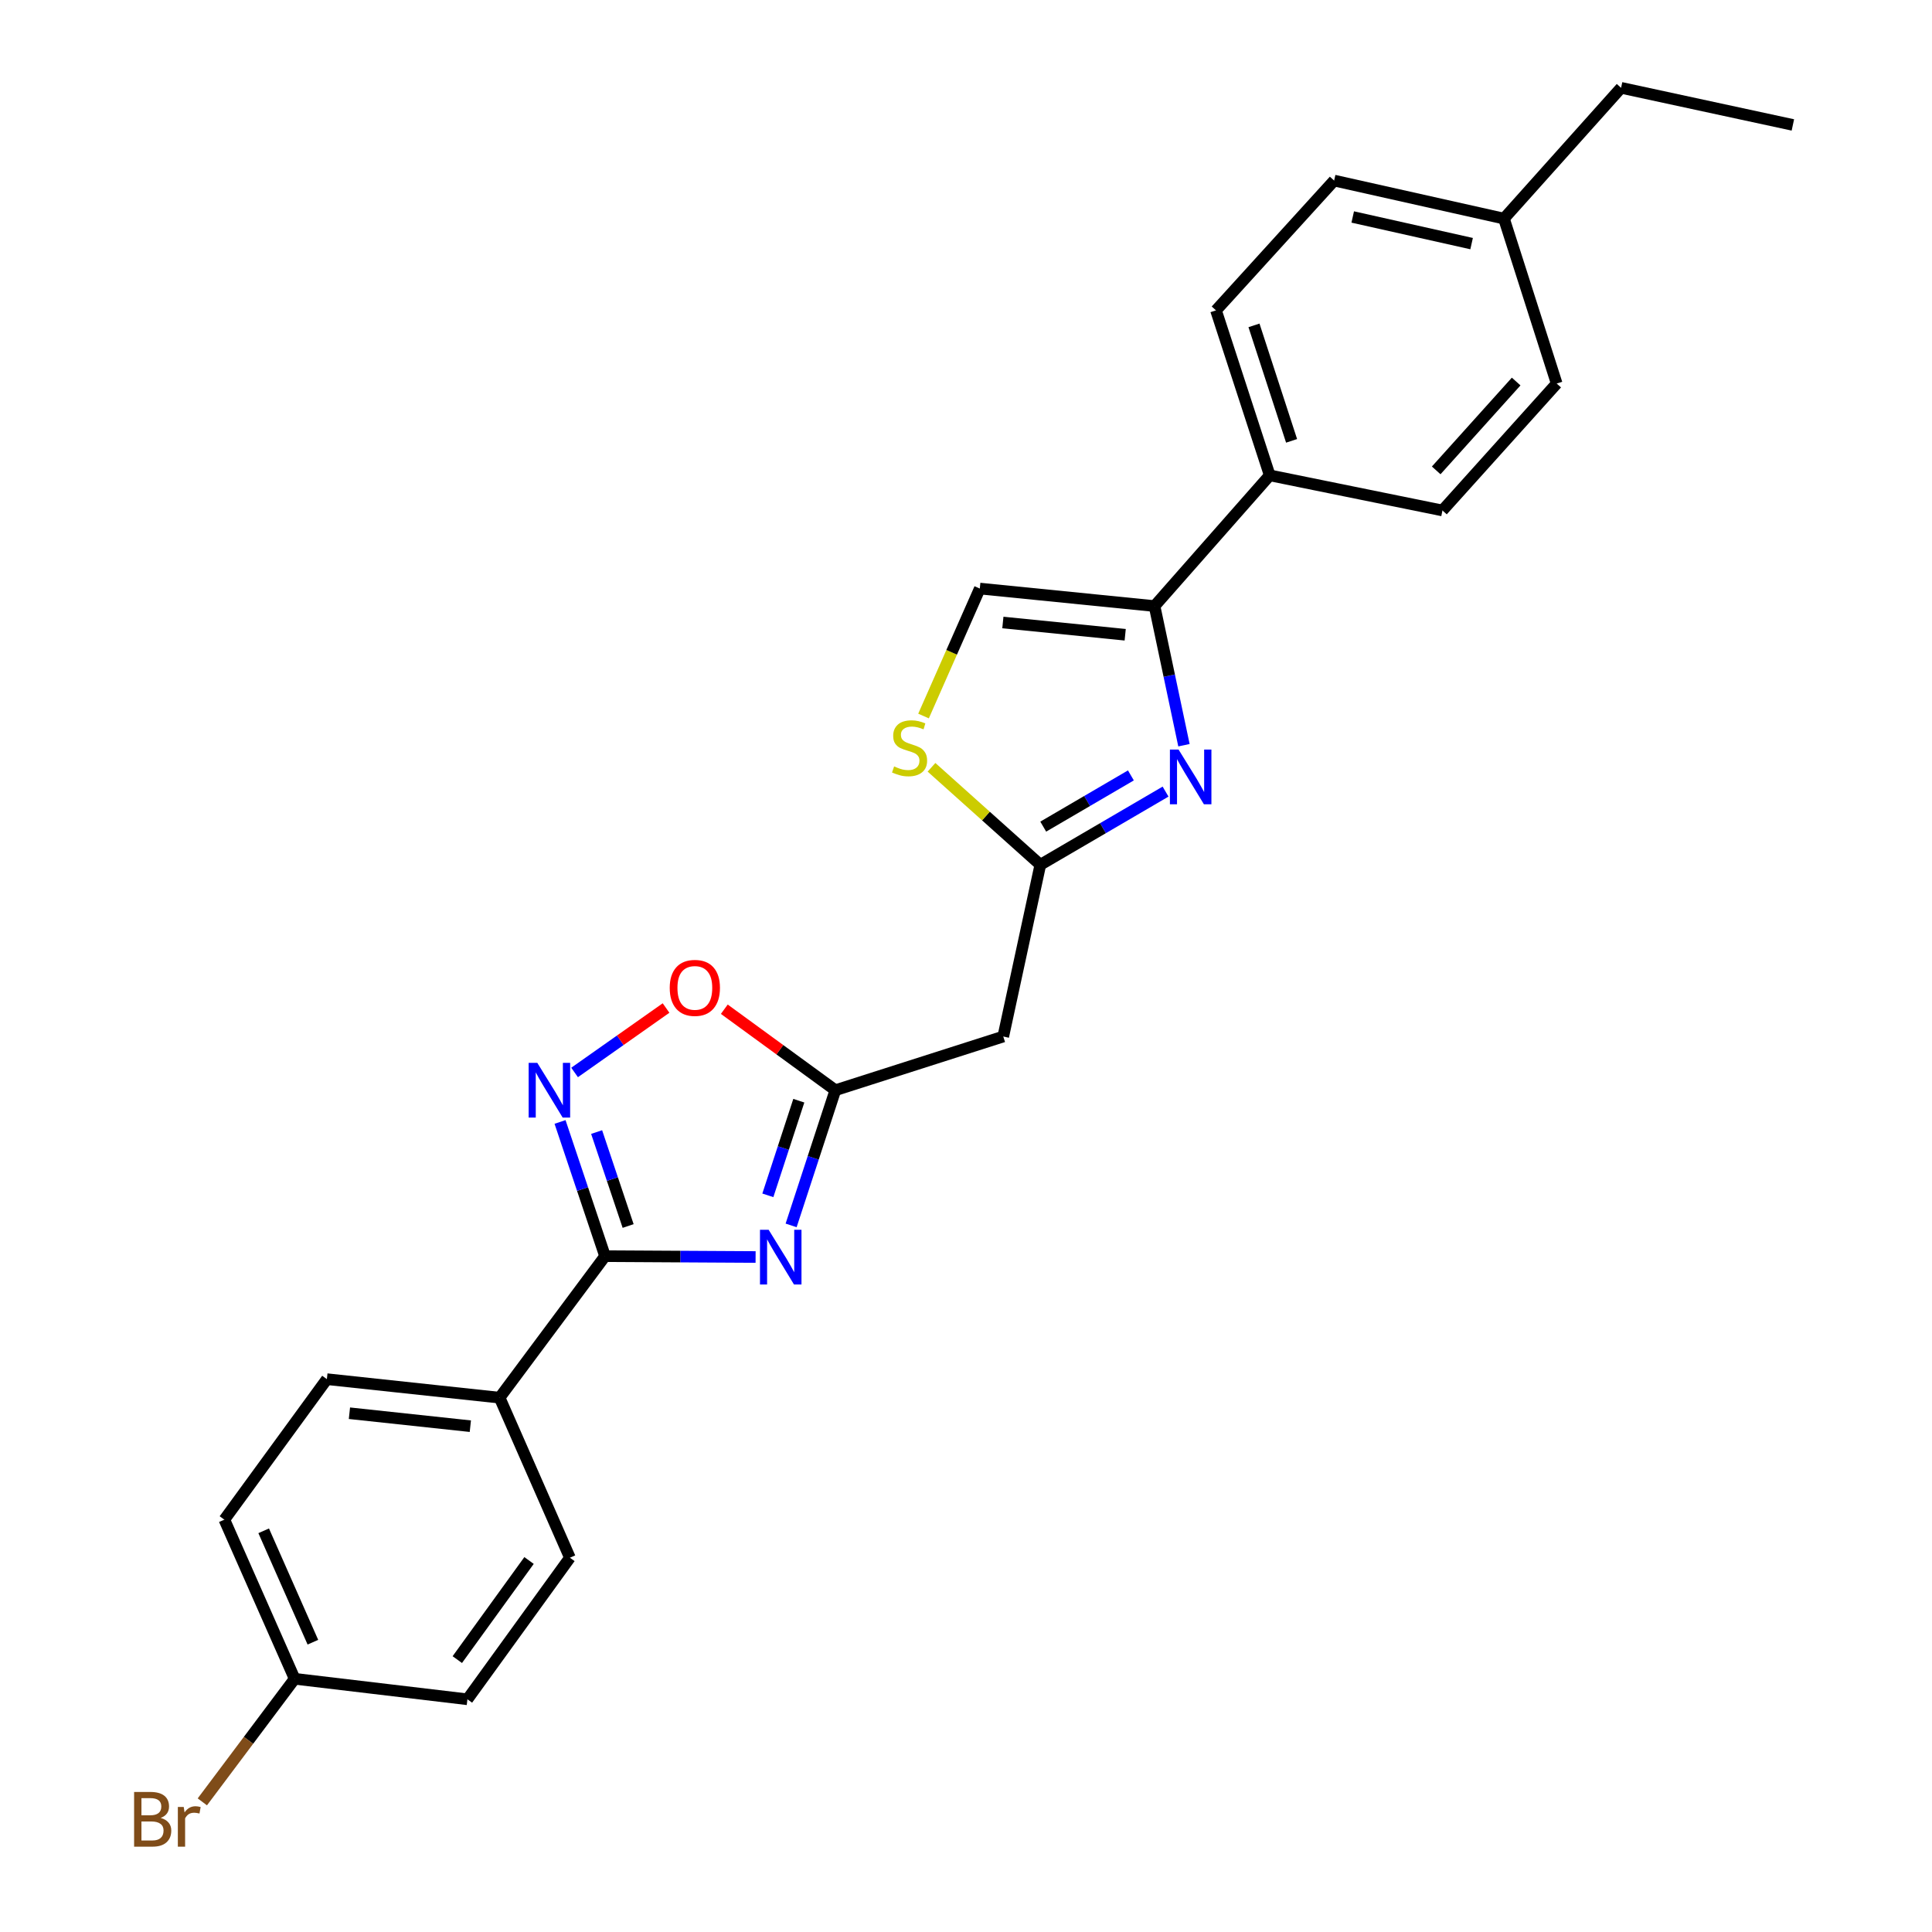 <?xml version='1.0' encoding='iso-8859-1'?>
<svg version='1.1' baseProfile='full'
              xmlns='http://www.w3.org/2000/svg'
                      xmlns:rdkit='http://www.rdkit.org/xml'
                      xmlns:xlink='http://www.w3.org/1999/xlink'
                  xml:space='preserve'
width='1000px' height='1000px' viewBox='0 0 1000 1000'>
<!-- END OF HEADER -->
<rect style='opacity:1.0;fill:#FFFFFF;stroke:none' width='1000' height='1000' x='0' y='0'> </rect>
<path class='bond-0' d='M 391.094,650.622 L 352.133,650.401' style='fill:none;fill-rule:evenodd;stroke:#0000FF;stroke-width:6px;stroke-linecap:butt;stroke-linejoin:miter;stroke-opacity:1' />
<path class='bond-0' d='M 352.133,650.401 L 313.172,650.18' style='fill:none;fill-rule:evenodd;stroke:#000000;stroke-width:6px;stroke-linecap:butt;stroke-linejoin:miter;stroke-opacity:1' />
<path class='bond-3' d='M 409.484,634.264 L 420.931,599.279' style='fill:none;fill-rule:evenodd;stroke:#0000FF;stroke-width:6px;stroke-linecap:butt;stroke-linejoin:miter;stroke-opacity:1' />
<path class='bond-3' d='M 420.931,599.279 L 432.377,564.294' style='fill:none;fill-rule:evenodd;stroke:#000000;stroke-width:6px;stroke-linecap:butt;stroke-linejoin:miter;stroke-opacity:1' />
<path class='bond-3' d='M 397.437,618.703 L 405.45,594.213' style='fill:none;fill-rule:evenodd;stroke:#0000FF;stroke-width:6px;stroke-linecap:butt;stroke-linejoin:miter;stroke-opacity:1' />
<path class='bond-3' d='M 405.45,594.213 L 413.462,569.724' style='fill:none;fill-rule:evenodd;stroke:#000000;stroke-width:6px;stroke-linecap:butt;stroke-linejoin:miter;stroke-opacity:1' />
<path class='bond-2' d='M 313.172,650.18 L 301.524,615.45' style='fill:none;fill-rule:evenodd;stroke:#000000;stroke-width:6px;stroke-linecap:butt;stroke-linejoin:miter;stroke-opacity:1' />
<path class='bond-2' d='M 301.524,615.45 L 289.876,580.719' style='fill:none;fill-rule:evenodd;stroke:#0000FF;stroke-width:6px;stroke-linecap:butt;stroke-linejoin:miter;stroke-opacity:1' />
<path class='bond-2' d='M 325.121,634.582 L 316.967,610.27' style='fill:none;fill-rule:evenodd;stroke:#000000;stroke-width:6px;stroke-linecap:butt;stroke-linejoin:miter;stroke-opacity:1' />
<path class='bond-2' d='M 316.967,610.27 L 308.814,585.959' style='fill:none;fill-rule:evenodd;stroke:#0000FF;stroke-width:6px;stroke-linecap:butt;stroke-linejoin:miter;stroke-opacity:1' />
<path class='bond-10' d='M 313.172,650.18 L 258.595,723.434' style='fill:none;fill-rule:evenodd;stroke:#000000;stroke-width:6px;stroke-linecap:butt;stroke-linejoin:miter;stroke-opacity:1' />
<path class='bond-1' d='M 603.293,409.731 L 570.882,428.668' style='fill:none;fill-rule:evenodd;stroke:#0000FF;stroke-width:6px;stroke-linecap:butt;stroke-linejoin:miter;stroke-opacity:1' />
<path class='bond-1' d='M 570.882,428.668 L 538.471,447.604' style='fill:none;fill-rule:evenodd;stroke:#000000;stroke-width:6px;stroke-linecap:butt;stroke-linejoin:miter;stroke-opacity:1' />
<path class='bond-1' d='M 585.352,401.348 L 562.665,414.603' style='fill:none;fill-rule:evenodd;stroke:#0000FF;stroke-width:6px;stroke-linecap:butt;stroke-linejoin:miter;stroke-opacity:1' />
<path class='bond-1' d='M 562.665,414.603 L 539.977,427.859' style='fill:none;fill-rule:evenodd;stroke:#000000;stroke-width:6px;stroke-linecap:butt;stroke-linejoin:miter;stroke-opacity:1' />
<path class='bond-5' d='M 612.814,385.72 L 605.202,349.711' style='fill:none;fill-rule:evenodd;stroke:#0000FF;stroke-width:6px;stroke-linecap:butt;stroke-linejoin:miter;stroke-opacity:1' />
<path class='bond-5' d='M 605.202,349.711 L 597.59,313.702' style='fill:none;fill-rule:evenodd;stroke:#000000;stroke-width:6px;stroke-linecap:butt;stroke-linejoin:miter;stroke-opacity:1' />
<path class='bond-25' d='M 297.41,555.104 L 321.078,538.426' style='fill:none;fill-rule:evenodd;stroke:#0000FF;stroke-width:6px;stroke-linecap:butt;stroke-linejoin:miter;stroke-opacity:1' />
<path class='bond-25' d='M 321.078,538.426 L 344.745,521.749' style='fill:none;fill-rule:evenodd;stroke:#FF0000;stroke-width:6px;stroke-linecap:butt;stroke-linejoin:miter;stroke-opacity:1' />
<path class='bond-6' d='M 432.377,564.294 L 403.638,543.332' style='fill:none;fill-rule:evenodd;stroke:#000000;stroke-width:6px;stroke-linecap:butt;stroke-linejoin:miter;stroke-opacity:1' />
<path class='bond-6' d='M 403.638,543.332 L 374.899,522.371' style='fill:none;fill-rule:evenodd;stroke:#FF0000;stroke-width:6px;stroke-linecap:butt;stroke-linejoin:miter;stroke-opacity:1' />
<path class='bond-9' d='M 432.377,564.294 L 519.287,536.504' style='fill:none;fill-rule:evenodd;stroke:#000000;stroke-width:6px;stroke-linecap:butt;stroke-linejoin:miter;stroke-opacity:1' />
<path class='bond-4' d='M 538.471,447.604 L 519.287,536.504' style='fill:none;fill-rule:evenodd;stroke:#000000;stroke-width:6px;stroke-linecap:butt;stroke-linejoin:miter;stroke-opacity:1' />
<path class='bond-7' d='M 538.471,447.604 L 510.307,422.377' style='fill:none;fill-rule:evenodd;stroke:#000000;stroke-width:6px;stroke-linecap:butt;stroke-linejoin:miter;stroke-opacity:1' />
<path class='bond-7' d='M 510.307,422.377 L 482.143,397.15' style='fill:none;fill-rule:evenodd;stroke:#CCCC00;stroke-width:6px;stroke-linecap:butt;stroke-linejoin:miter;stroke-opacity:1' />
<path class='bond-11' d='M 597.59,313.702 L 657.206,246.04' style='fill:none;fill-rule:evenodd;stroke:#000000;stroke-width:6px;stroke-linecap:butt;stroke-linejoin:miter;stroke-opacity:1' />
<path class='bond-27' d='M 597.59,313.702 L 507.142,304.634' style='fill:none;fill-rule:evenodd;stroke:#000000;stroke-width:6px;stroke-linecap:butt;stroke-linejoin:miter;stroke-opacity:1' />
<path class='bond-27' d='M 582.398,328.549 L 519.085,322.202' style='fill:none;fill-rule:evenodd;stroke:#000000;stroke-width:6px;stroke-linecap:butt;stroke-linejoin:miter;stroke-opacity:1' />
<path class='bond-8' d='M 478.018,370.612 L 492.58,337.623' style='fill:none;fill-rule:evenodd;stroke:#CCCC00;stroke-width:6px;stroke-linecap:butt;stroke-linejoin:miter;stroke-opacity:1' />
<path class='bond-8' d='M 492.58,337.623 L 507.142,304.634' style='fill:none;fill-rule:evenodd;stroke:#000000;stroke-width:6px;stroke-linecap:butt;stroke-linejoin:miter;stroke-opacity:1' />
<path class='bond-12' d='M 258.595,723.434 L 169.189,713.851' style='fill:none;fill-rule:evenodd;stroke:#000000;stroke-width:6px;stroke-linecap:butt;stroke-linejoin:miter;stroke-opacity:1' />
<path class='bond-12' d='M 243.448,738.193 L 180.864,731.484' style='fill:none;fill-rule:evenodd;stroke:#000000;stroke-width:6px;stroke-linecap:butt;stroke-linejoin:miter;stroke-opacity:1' />
<path class='bond-13' d='M 258.595,723.434 L 294.983,806.271' style='fill:none;fill-rule:evenodd;stroke:#000000;stroke-width:6px;stroke-linecap:butt;stroke-linejoin:miter;stroke-opacity:1' />
<path class='bond-14' d='M 657.206,246.04 L 629.398,160.652' style='fill:none;fill-rule:evenodd;stroke:#000000;stroke-width:6px;stroke-linecap:butt;stroke-linejoin:miter;stroke-opacity:1' />
<path class='bond-14' d='M 668.523,228.188 L 649.057,168.416' style='fill:none;fill-rule:evenodd;stroke:#000000;stroke-width:6px;stroke-linecap:butt;stroke-linejoin:miter;stroke-opacity:1' />
<path class='bond-15' d='M 657.206,246.04 L 746.613,264.22' style='fill:none;fill-rule:evenodd;stroke:#000000;stroke-width:6px;stroke-linecap:butt;stroke-linejoin:miter;stroke-opacity:1' />
<path class='bond-17' d='M 169.189,713.851 L 116.124,786.571' style='fill:none;fill-rule:evenodd;stroke:#000000;stroke-width:6px;stroke-linecap:butt;stroke-linejoin:miter;stroke-opacity:1' />
<path class='bond-18' d='M 294.983,806.271 L 241.936,879.552' style='fill:none;fill-rule:evenodd;stroke:#000000;stroke-width:6px;stroke-linecap:butt;stroke-linejoin:miter;stroke-opacity:1' />
<path class='bond-18' d='M 273.831,807.712 L 236.698,859.009' style='fill:none;fill-rule:evenodd;stroke:#000000;stroke-width:6px;stroke-linecap:butt;stroke-linejoin:miter;stroke-opacity:1' />
<path class='bond-20' d='M 629.398,160.652 L 690.544,93.461' style='fill:none;fill-rule:evenodd;stroke:#000000;stroke-width:6px;stroke-linecap:butt;stroke-linejoin:miter;stroke-opacity:1' />
<path class='bond-19' d='M 746.613,264.22 L 805.741,198.523' style='fill:none;fill-rule:evenodd;stroke:#000000;stroke-width:6px;stroke-linecap:butt;stroke-linejoin:miter;stroke-opacity:1' />
<path class='bond-19' d='M 743.375,243.469 L 784.764,197.481' style='fill:none;fill-rule:evenodd;stroke:#000000;stroke-width:6px;stroke-linecap:butt;stroke-linejoin:miter;stroke-opacity:1' />
<path class='bond-16' d='M 152.511,868.937 L 241.936,879.552' style='fill:none;fill-rule:evenodd;stroke:#000000;stroke-width:6px;stroke-linecap:butt;stroke-linejoin:miter;stroke-opacity:1' />
<path class='bond-22' d='M 152.511,868.937 L 128.62,900.79' style='fill:none;fill-rule:evenodd;stroke:#000000;stroke-width:6px;stroke-linecap:butt;stroke-linejoin:miter;stroke-opacity:1' />
<path class='bond-22' d='M 128.62,900.79 L 104.728,932.642' style='fill:none;fill-rule:evenodd;stroke:#7F4C19;stroke-width:6px;stroke-linecap:butt;stroke-linejoin:miter;stroke-opacity:1' />
<path class='bond-26' d='M 152.511,868.937 L 116.124,786.571' style='fill:none;fill-rule:evenodd;stroke:#000000;stroke-width:6px;stroke-linecap:butt;stroke-linejoin:miter;stroke-opacity:1' />
<path class='bond-26' d='M 161.952,850 L 136.481,792.344' style='fill:none;fill-rule:evenodd;stroke:#000000;stroke-width:6px;stroke-linecap:butt;stroke-linejoin:miter;stroke-opacity:1' />
<path class='bond-21' d='M 805.741,198.523 L 778.448,113.152' style='fill:none;fill-rule:evenodd;stroke:#000000;stroke-width:6px;stroke-linecap:butt;stroke-linejoin:miter;stroke-opacity:1' />
<path class='bond-28' d='M 690.544,93.461 L 778.448,113.152' style='fill:none;fill-rule:evenodd;stroke:#000000;stroke-width:6px;stroke-linecap:butt;stroke-linejoin:miter;stroke-opacity:1' />
<path class='bond-28' d='M 700.169,112.309 L 761.702,126.093' style='fill:none;fill-rule:evenodd;stroke:#000000;stroke-width:6px;stroke-linecap:butt;stroke-linejoin:miter;stroke-opacity:1' />
<path class='bond-23' d='M 778.448,113.152 L 839.069,45.455' style='fill:none;fill-rule:evenodd;stroke:#000000;stroke-width:6px;stroke-linecap:butt;stroke-linejoin:miter;stroke-opacity:1' />
<path class='bond-24' d='M 839.069,45.455 L 927.987,64.666' style='fill:none;fill-rule:evenodd;stroke:#000000;stroke-width:6px;stroke-linecap:butt;stroke-linejoin:miter;stroke-opacity:1' />
<path  class='atom-0' d='M 397.848 636.536
L 407.128 651.536
Q 408.048 653.016, 409.528 655.696
Q 411.008 658.376, 411.088 658.536
L 411.088 636.536
L 414.848 636.536
L 414.848 664.856
L 410.968 664.856
L 401.008 648.456
Q 399.848 646.536, 398.608 644.336
Q 397.408 642.136, 397.048 641.456
L 397.048 664.856
L 393.368 664.856
L 393.368 636.536
L 397.848 636.536
' fill='#0000FF'/>
<path  class='atom-2' d='M 610.026 387.98
L 619.306 402.98
Q 620.226 404.46, 621.706 407.14
Q 623.186 409.82, 623.266 409.98
L 623.266 387.98
L 627.026 387.98
L 627.026 416.3
L 623.146 416.3
L 613.186 399.9
Q 612.026 397.98, 610.786 395.78
Q 609.586 393.58, 609.226 392.9
L 609.226 416.3
L 605.546 416.3
L 605.546 387.98
L 610.026 387.98
' fill='#0000FF'/>
<path  class='atom-3' d='M 278.108 550.134
L 287.388 565.134
Q 288.308 566.614, 289.788 569.294
Q 291.268 571.974, 291.348 572.134
L 291.348 550.134
L 295.108 550.134
L 295.108 578.454
L 291.228 578.454
L 281.268 562.054
Q 280.108 560.134, 278.868 557.934
Q 277.668 555.734, 277.308 555.054
L 277.308 578.454
L 273.628 578.454
L 273.628 550.134
L 278.108 550.134
' fill='#0000FF'/>
<path  class='atom-7' d='M 346.649 511.327
Q 346.649 504.527, 350.009 500.727
Q 353.369 496.927, 359.649 496.927
Q 365.929 496.927, 369.289 500.727
Q 372.649 504.527, 372.649 511.327
Q 372.649 518.207, 369.249 522.127
Q 365.849 526.007, 359.649 526.007
Q 353.409 526.007, 350.009 522.127
Q 346.649 518.247, 346.649 511.327
M 359.649 522.807
Q 363.969 522.807, 366.289 519.927
Q 368.649 517.007, 368.649 511.327
Q 368.649 505.767, 366.289 502.967
Q 363.969 500.127, 359.649 500.127
Q 355.329 500.127, 352.969 502.927
Q 350.649 505.727, 350.649 511.327
Q 350.649 517.047, 352.969 519.927
Q 355.329 522.807, 359.649 522.807
' fill='#FF0000'/>
<path  class='atom-8' d='M 462.792 396.703
Q 463.112 396.823, 464.432 397.383
Q 465.752 397.943, 467.192 398.303
Q 468.672 398.623, 470.112 398.623
Q 472.792 398.623, 474.352 397.343
Q 475.912 396.023, 475.912 393.743
Q 475.912 392.183, 475.112 391.223
Q 474.352 390.263, 473.152 389.743
Q 471.952 389.223, 469.952 388.623
Q 467.432 387.863, 465.912 387.143
Q 464.432 386.423, 463.352 384.903
Q 462.312 383.383, 462.312 380.823
Q 462.312 377.263, 464.712 375.063
Q 467.152 372.863, 471.952 372.863
Q 475.232 372.863, 478.952 374.423
L 478.032 377.503
Q 474.632 376.103, 472.072 376.103
Q 469.312 376.103, 467.792 377.263
Q 466.272 378.383, 466.312 380.343
Q 466.312 381.863, 467.072 382.783
Q 467.872 383.703, 468.992 384.223
Q 470.152 384.743, 472.072 385.343
Q 474.632 386.143, 476.152 386.943
Q 477.672 387.743, 478.752 389.383
Q 479.872 390.983, 479.872 393.743
Q 479.872 397.663, 477.232 399.783
Q 474.632 401.863, 470.272 401.863
Q 467.752 401.863, 465.832 401.303
Q 463.952 400.783, 461.712 399.863
L 462.792 396.703
' fill='#CCCC00'/>
<path  class='atom-23' d='M 83.173 940.955
Q 85.893 941.715, 87.253 943.395
Q 88.653 945.035, 88.653 947.475
Q 88.653 951.395, 86.133 953.635
Q 83.653 955.835, 78.933 955.835
L 69.413 955.835
L 69.413 927.515
L 77.773 927.515
Q 82.613 927.515, 85.053 929.475
Q 87.493 931.435, 87.493 935.035
Q 87.493 939.315, 83.173 940.955
M 73.213 930.715
L 73.213 939.595
L 77.773 939.595
Q 80.573 939.595, 82.013 938.475
Q 83.493 937.315, 83.493 935.035
Q 83.493 930.715, 77.773 930.715
L 73.213 930.715
M 78.933 952.635
Q 81.693 952.635, 83.173 951.315
Q 84.653 949.995, 84.653 947.475
Q 84.653 945.155, 83.013 943.995
Q 81.413 942.795, 78.333 942.795
L 73.213 942.795
L 73.213 952.635
L 78.933 952.635
' fill='#7F4C19'/>
<path  class='atom-23' d='M 95.093 935.275
L 95.533 938.115
Q 97.693 934.915, 101.213 934.915
Q 102.333 934.915, 103.853 935.315
L 103.253 938.675
Q 101.533 938.275, 100.573 938.275
Q 98.893 938.275, 97.773 938.955
Q 96.693 939.595, 95.813 941.155
L 95.813 955.835
L 92.053 955.835
L 92.053 935.275
L 95.093 935.275
' fill='#7F4C19'/>
</svg>
